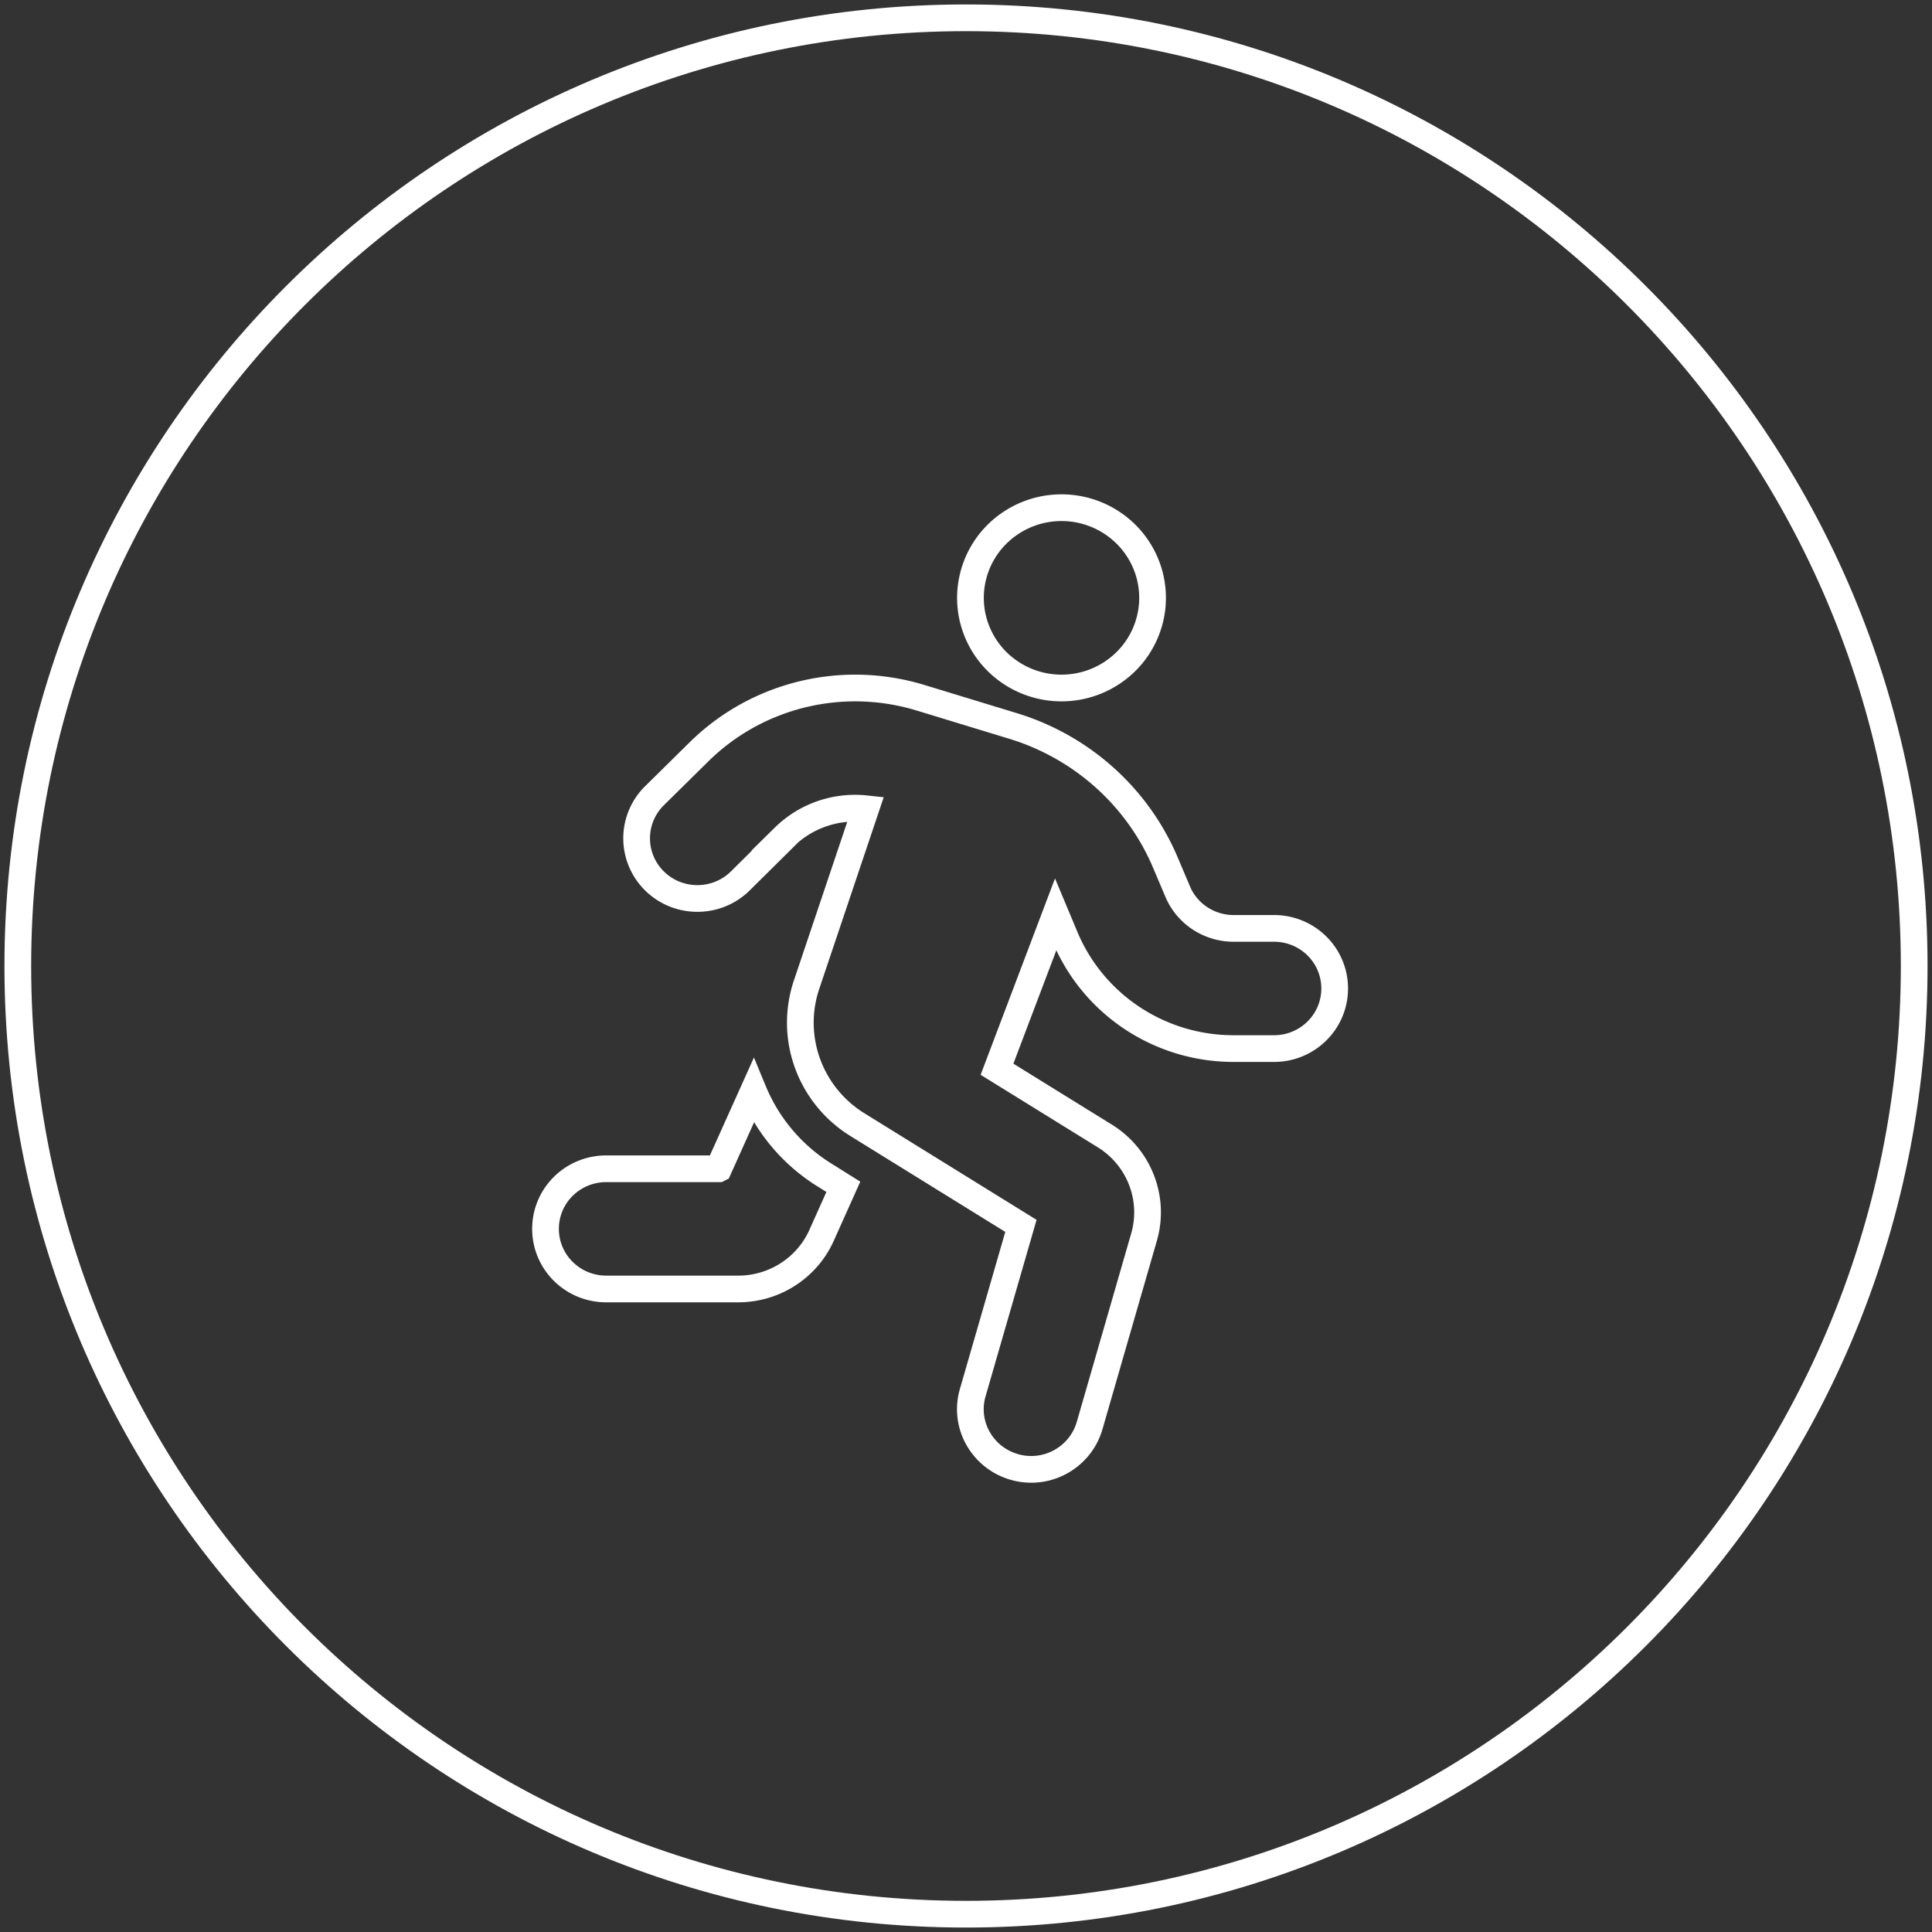 <svg xmlns="http://www.w3.org/2000/svg" width="217" height="217" fill="none"><rect width="100%" height="100%" fill="#333333" stroke="none"/><g stroke="#fff" stroke-width="3" clip-path="url(#a)"><path d="M108.5 215c58.818 0 106.5-47.682 106.5-106.5S167.318 2 108.5 2 2 49.682 2 108.5 49.682 215 108.5 215Z"/><path d="M129.455 67.15c0-2.686-1.078-5.26-2.996-7.16a10.279 10.279 0 0 0-7.232-2.966 10.283 10.283 0 0 0-7.232 2.966A10.085 10.085 0 0 0 109 67.15c0 2.685 1.077 5.26 2.995 7.16a10.282 10.282 0 0 0 7.232 2.965 10.278 10.278 0 0 0 7.232-2.966 10.07 10.07 0 0 0 2.996-7.159Zm-41.4 26.894a11.362 11.362 0 0 1 9.184-3.206l-6.648 19.765c-1.981 5.906.363 12.403 5.71 15.715l18.367 11.37-5.412 18.731c-1.044 3.586 1.065 7.319 4.687 8.353 3.622 1.034 7.394-1.055 8.438-4.641l6.115-21.178c1.257-4.345-.554-8.986-4.411-11.369l-12.102-7.489 6.584-17.381 1.086 2.594c3.196 7.552 10.632 12.467 18.9 12.467h4.538c3.771 0 6.818-3.017 6.818-6.75 0-3.734-3.047-6.75-6.818-6.75h-4.538c-2.749 0-5.242-1.646-6.286-4.156l-1.342-3.164c-3.111-7.404-9.397-13.057-17.152-15.42l-10.377-3.164a25.28 25.28 0 0 0-7.33-1.096c-6.603 0-12.954 2.594-17.62 7.235l-4.942 4.872a6.713 6.713 0 0 0 0 9.556c2.662 2.637 6.989 2.637 9.651 0l4.922-4.873-.022-.02Zm-7.35 37.231H68.091c-3.771 0-6.818 3.016-6.818 6.75s3.047 6.75 6.818 6.75h14.83c4.047 0 7.711-2.362 9.352-6.012l2.45-5.463-2.023-1.266a20.163 20.163 0 0 1-8.076-9.471l-3.918 8.712Z"/></g><defs><clipPath id="a"><path fill="#fff" d="M0 0h217v217H0z"/></clipPath></defs></svg>